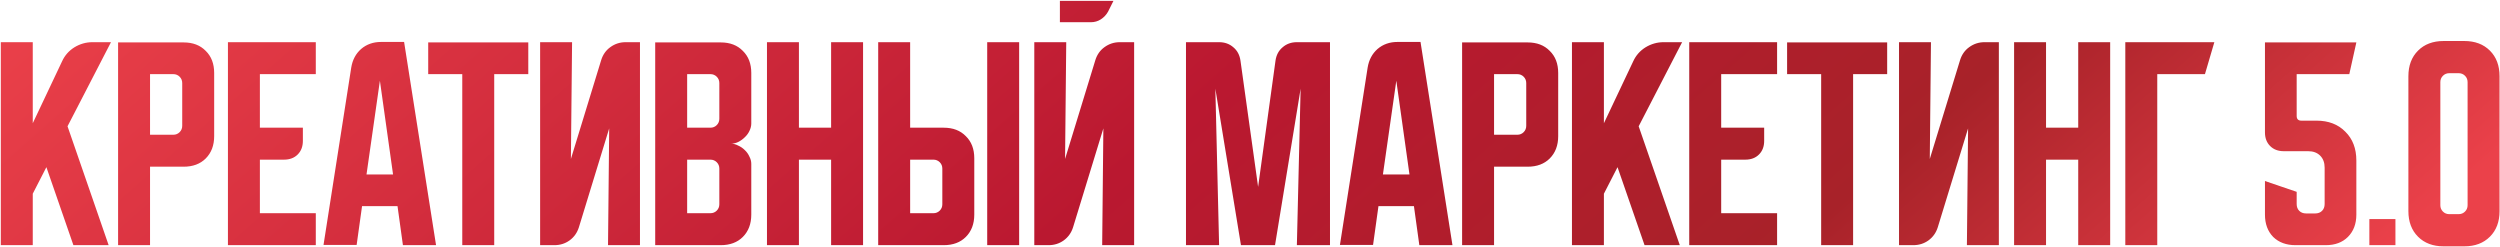 <?xml version="1.0" encoding="UTF-8"?> <svg xmlns="http://www.w3.org/2000/svg" width="2819" height="278" viewBox="0 0 2819 278" fill="none"><path d="M36.94 47.568V138.959L70.052 69.025C73.055 62.491 77.646 57.281 83.827 53.396C90.185 49.511 96.984 47.568 104.225 47.568H125.152L76.145 142.402L122.503 276.442H82.768L52.304 188.495L36.94 218.429V276.442H0.914V47.568H36.94ZM133.157 47.833H207.064C217.483 47.833 225.783 51.012 231.964 57.37C238.322 63.551 241.501 71.851 241.501 82.27V153.528C241.501 163.948 238.322 172.336 231.964 178.694C225.783 184.875 217.483 187.965 207.064 187.965H169.183V276.442H133.157V47.833ZM169.183 83.595V151.939H195.408C198.234 151.939 200.618 150.968 202.56 149.025C204.503 147.082 205.474 144.698 205.474 141.873V93.661C205.474 90.835 204.503 88.451 202.56 86.509C200.618 84.566 198.234 83.595 195.408 83.595H169.183ZM257.018 47.568H356.091V83.595H293.044V143.992H341.521V158.826C341.521 165.184 339.579 170.305 335.693 174.19C331.808 178.076 326.687 180.018 320.329 180.018H293.044V240.415H356.091V276.442H257.018V47.568ZM396.057 76.177C397.47 67.524 401.179 60.548 407.183 55.25C413.364 49.952 420.87 47.303 429.7 47.303H455.66L491.686 276.442H454.335L448.243 232.468H408.243L402.15 276.177H364.799L396.057 76.177ZM413.276 196.707H443.21L428.375 91.012L413.276 196.707ZM482.845 47.833H595.693V83.595H557.282V276.442H521.256V83.595H482.845V47.833ZM609.045 276.442V47.568H645.072L643.747 179.224L677.919 67.701C679.862 61.52 683.306 56.663 688.251 53.131C693.372 49.423 699.111 47.568 705.469 47.568H721.628V276.442H685.602L686.926 144.787L652.754 256.309C650.811 262.49 647.279 267.435 642.158 271.144C637.213 274.676 631.562 276.442 625.204 276.442H609.045ZM738.805 47.833H812.712C823.132 47.833 831.432 51.012 837.613 57.37C843.97 63.551 847.149 71.851 847.149 82.27V139.224C847.149 142.049 846.443 144.875 845.03 147.7C843.794 150.349 842.028 152.734 839.732 154.853C837.613 156.972 835.14 158.738 832.315 160.151C829.666 161.387 827.017 162.005 824.368 162.005C827.017 162.005 829.666 162.711 832.315 164.124C835.14 165.36 837.613 167.038 839.732 169.157C842.028 171.277 843.794 173.749 845.03 176.575C846.443 179.224 847.149 181.961 847.149 184.786V242.005C847.149 252.424 843.97 260.813 837.613 267.17C831.432 273.351 823.132 276.442 812.712 276.442H738.805V47.833ZM774.831 180.018V240.415H801.057C803.882 240.415 806.266 239.444 808.209 237.502C810.151 235.559 811.123 233.175 811.123 230.349V190.084C811.123 187.259 810.151 184.875 808.209 182.932C806.266 180.99 803.882 180.018 801.057 180.018H774.831ZM801.057 143.992C803.882 143.992 806.266 143.021 808.209 141.078C810.151 139.135 811.123 136.751 811.123 133.926V93.661C811.123 90.835 810.151 88.451 808.209 86.509C806.266 84.566 803.882 83.595 801.057 83.595H774.831V143.992H801.057ZM864.839 47.568H900.866V143.992H937.157V47.568H973.184V276.442H937.157V180.018H900.866V276.442H864.839V47.568ZM1026.28 47.568V143.992H1064.16C1074.58 143.992 1082.88 147.171 1089.06 153.528C1095.42 159.709 1098.6 168.009 1098.6 178.429V242.005C1098.6 252.424 1095.42 260.813 1089.06 267.17C1082.88 273.351 1074.58 276.442 1064.16 276.442H990.253V47.568H1026.28ZM1113.17 276.442V47.568H1149.19V276.442H1113.17ZM1026.28 180.018V240.415H1052.5C1055.33 240.415 1057.71 239.444 1059.66 237.502C1061.6 235.559 1062.57 233.175 1062.57 230.349V190.084C1062.57 187.259 1061.6 184.875 1059.66 182.932C1057.71 180.99 1055.33 180.018 1052.5 180.018H1026.28ZM1202.29 47.568L1200.97 179.224L1235.14 67.701C1237.08 61.52 1240.53 56.663 1245.47 53.131C1250.59 49.423 1256.33 47.568 1262.69 47.568H1278.85V276.442H1242.82L1244.15 144.787L1209.98 256.309C1208.03 262.49 1204.5 267.435 1199.38 271.144C1194.43 274.676 1188.78 276.442 1182.43 276.442H1166.27V47.568H1202.29ZM1255.54 0.946L1249.45 13.131C1247.5 16.663 1244.77 19.577 1241.23 21.873C1237.88 23.992 1234.17 25.052 1230.11 25.052H1195.14V0.946H1255.54ZM1337.31 276.442V47.568H1374.66C1381.02 47.568 1386.41 49.511 1390.82 53.396C1395.24 57.105 1397.89 62.138 1398.77 68.495L1418.64 210.747L1438.24 68.495C1439.12 62.138 1441.77 57.105 1446.19 53.396C1450.6 49.511 1455.99 47.568 1462.35 47.568H1499.7V276.442H1462.35L1466.58 100.018L1437.71 276.442H1399.3L1370.43 100.018L1374.66 276.442H1337.31ZM1542.16 76.177C1543.58 67.524 1547.29 60.548 1553.29 55.25C1559.47 49.952 1566.98 47.303 1575.81 47.303H1601.77L1637.79 276.442H1600.44L1594.35 232.468H1554.35L1548.26 276.177H1510.91L1542.16 76.177ZM1559.38 196.707H1589.32L1574.48 91.012L1559.38 196.707ZM1648.67 47.833H1722.58C1733 47.833 1741.3 51.012 1747.48 57.37C1753.84 63.551 1757.02 71.851 1757.02 82.27V153.528C1757.02 163.948 1753.84 172.336 1747.48 178.694C1741.3 184.875 1733 187.965 1722.58 187.965H1684.7V276.442H1648.67V47.833ZM1684.7 83.595V151.939H1710.93C1713.75 151.939 1716.14 150.968 1718.08 149.025C1720.02 147.082 1720.99 144.698 1720.99 141.873V93.661C1720.99 90.835 1720.02 88.451 1718.08 86.509C1716.14 84.566 1713.75 83.595 1710.93 83.595H1684.7ZM1808.56 47.568V138.959L1841.67 69.025C1844.68 62.491 1849.27 57.281 1855.45 53.396C1861.81 49.511 1868.61 47.568 1875.85 47.568H1896.77L1847.77 142.402L1894.13 276.442H1854.39L1823.93 188.495L1808.56 218.429V276.442H1772.54V47.568H1808.56ZM1904.78 47.568H2003.85V83.595H1940.81V143.992H1989.28V158.826C1989.28 165.184 1987.34 170.305 1983.45 174.19C1979.57 178.076 1974.45 180.018 1968.09 180.018H1940.81V240.415H2003.85V276.442H1904.78V47.568ZM2015.13 47.833H2127.97V83.595H2089.56V276.442H2053.54V83.595H2015.13V47.833ZM2141.33 276.442V47.568H2177.35L2176.03 179.224L2210.2 67.701C2212.14 61.52 2215.59 56.663 2220.53 53.131C2225.65 49.423 2231.39 47.568 2237.75 47.568H2253.91V276.442H2217.88L2219.21 144.787L2185.03 256.309C2183.09 262.49 2179.56 267.435 2174.44 271.144C2169.49 274.676 2163.84 276.442 2157.49 276.442H2141.33ZM2271.09 47.568H2307.11V143.992H2343.4V47.568H2379.43V276.442H2343.4V180.018H2307.11V276.442H2271.09V47.568ZM2496.9 47.568L2486.3 83.595H2432.53V276.442H2396.5V47.568H2496.9ZM2553.97 149.29V47.833H2657.02L2649.07 83.595H2589.73V130.747C2589.73 134.279 2591.5 136.045 2595.03 136.045H2611.98C2625.58 136.045 2636.44 140.195 2644.57 148.495C2652.87 156.619 2657.02 167.48 2657.02 181.078V242.005C2657.02 252.424 2653.84 260.813 2647.48 267.17C2641.3 273.351 2633 276.442 2622.58 276.442H2588.41C2577.99 276.442 2569.6 273.351 2563.24 267.17C2557.06 260.813 2553.97 252.424 2553.97 242.005V204.124L2589.73 216.31V230.084C2589.73 233.263 2590.7 235.824 2592.65 237.766C2594.59 239.709 2597.15 240.68 2600.33 240.68H2610.66C2613.84 240.68 2616.4 239.709 2618.34 237.766C2620.28 235.824 2621.26 233.263 2621.26 230.084V189.025C2621.26 183.374 2619.58 178.87 2616.22 175.515C2612.87 172.16 2608.36 170.482 2602.71 170.482H2575.16C2568.8 170.482 2563.68 168.539 2559.8 164.654C2555.91 160.769 2553.97 155.647 2553.97 149.29ZM2671.69 276.442V247.038H2701.09V276.442H2671.69ZM2715.7 85.979C2715.7 73.97 2719.32 64.345 2726.57 57.105C2733.81 49.864 2743.43 46.244 2755.44 46.244H2778.75C2790.76 46.244 2800.38 49.864 2807.62 57.105C2814.87 64.345 2818.49 73.97 2818.49 85.979V238.031C2818.49 250.04 2814.87 259.665 2807.62 266.905C2800.38 274.146 2790.76 277.766 2778.75 277.766H2755.44C2743.43 277.766 2733.81 274.146 2726.57 266.905C2719.32 259.665 2715.7 250.04 2715.7 238.031V85.979ZM2761.8 241.475H2772.39C2775.22 241.475 2777.6 240.504 2779.55 238.561C2781.49 236.619 2782.46 234.234 2782.46 231.409V92.601C2782.46 89.776 2781.49 87.392 2779.55 85.449C2777.6 83.506 2775.22 82.535 2772.39 82.535H2761.8C2758.97 82.535 2756.59 83.506 2754.64 85.449C2752.7 87.392 2751.73 89.776 2751.73 92.601V231.409C2751.73 234.234 2752.7 236.619 2754.64 238.561C2756.59 240.504 2758.97 241.475 2761.8 241.475Z" fill="url(#paint0_linear_4399_5)"></path><defs><linearGradient id="paint0_linear_4399_5" x1="-47" y1="55.077" x2="1262.86" y2="1541.54" gradientUnits="userSpaceOnUse"><stop stop-color="#EB414A"></stop><stop offset="0.49" stop-color="#BA1830"></stop><stop offset="0.774" stop-color="#A82229"></stop><stop offset="1" stop-color="#EB414A"></stop></linearGradient></defs></svg> 